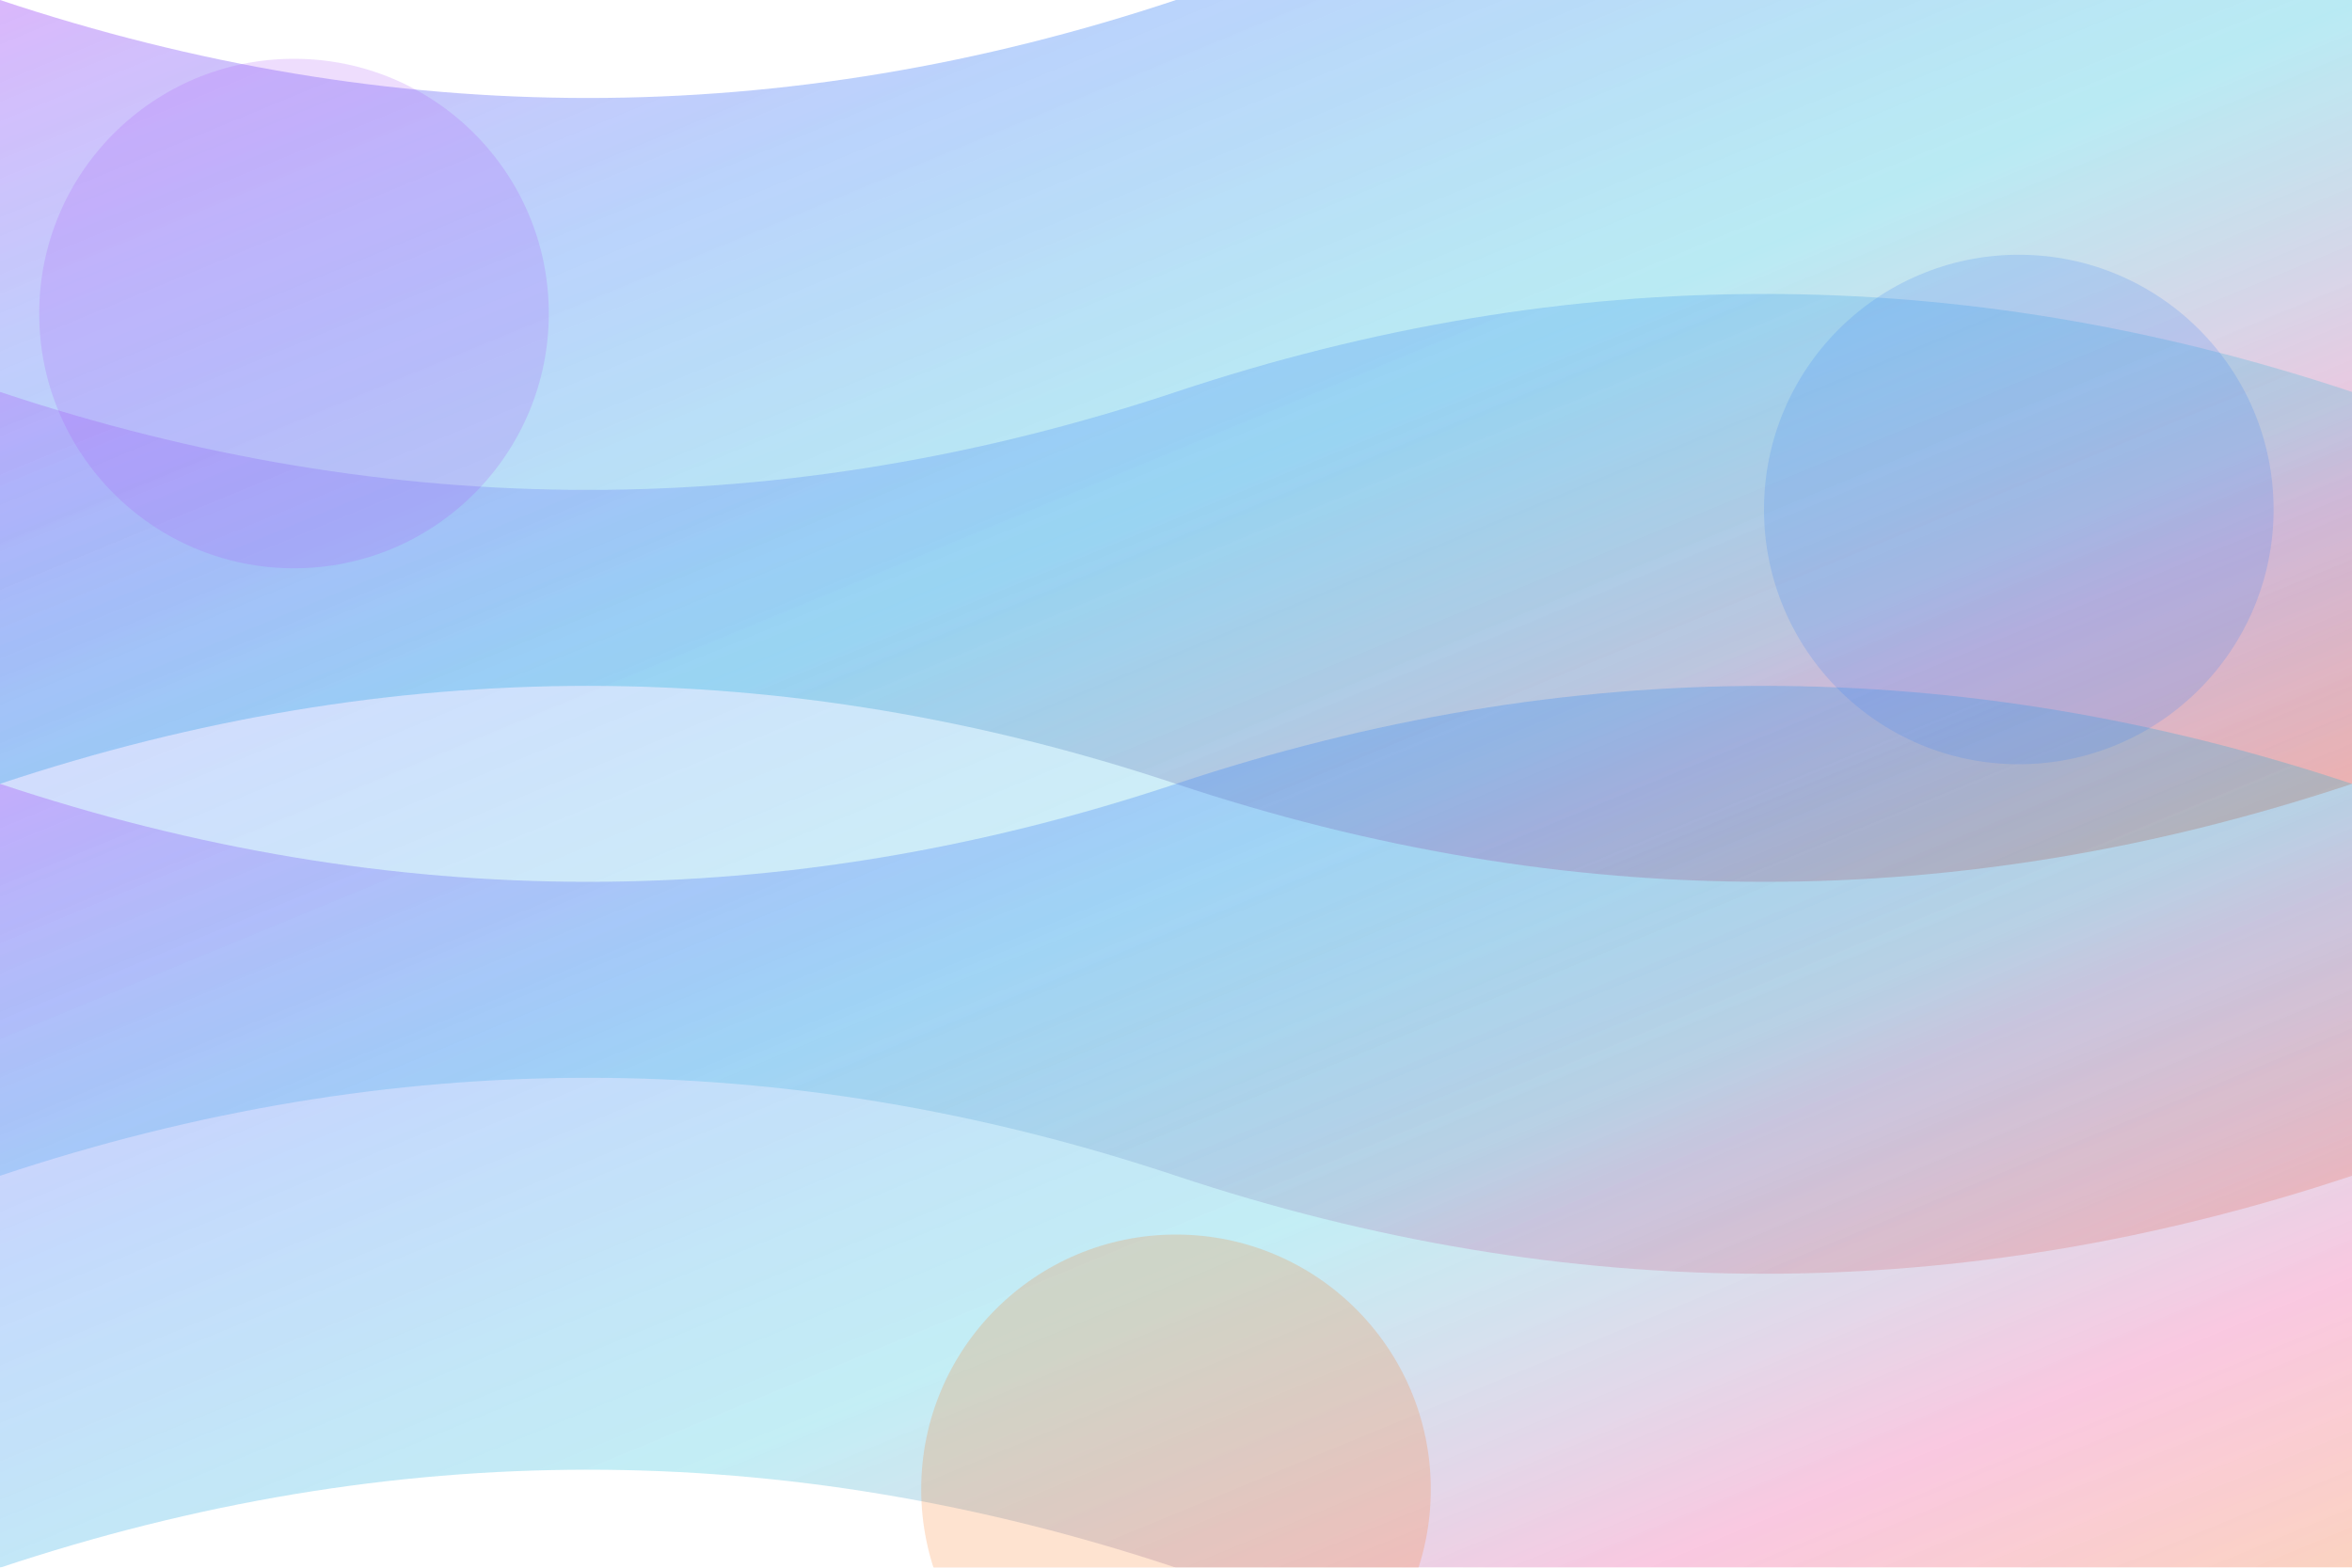 <svg
  viewBox="0 0 1200 800"
  xmlns="http://www.w3.org/2000/svg"
  preserveAspectRatio="xMidYMid slice"
>
  <defs>
    <!-- Noise + displacement for wavy mesh -->
    <filter id="turbulence">
      <feTurbulence
        type="fractalNoise"
        baseFrequency="0.02"
        numOctaves="4"
        result="noise"
        seed="2"
      />
      <feDisplacementMap
        in="SourceGraphic"
        in2="noise"
        scale="80"
        xChannelSelector="R"
        yChannelSelector="G"
      />
    </filter>

    <!-- Soft blur for glowing blobs -->
    <filter id="softBlur" x="-50%" y="-50%" width="200%" height="200%">
      <feGaussianBlur stdDeviation="60" />
    </filter>

    <!-- Gradient used for the mesh paths -->
    <linearGradient id="meshGradient" x1="0%" y1="0%" x2="100%" y2="100%">
      <stop offset="0%" stop-color="#a855f7" stop-opacity="0.6" />
      <stop offset="25%" stop-color="#3b82f6" stop-opacity="0.5" />
      <stop offset="50%" stop-color="#06b6d4" stop-opacity="0.4" />
      <stop offset="75%" stop-color="#ec4899" stop-opacity="0.5" />
      <stop offset="100%" stop-color="#f59e0b" stop-opacity="0.6" />
    </linearGradient>
  </defs>

  <!-- Wavy mesh background -->
  <g filter="url(#turbulence)">
    <!-- Layer 1 -->
    <g>
      <path
        d="M 0,0 Q 300,100 600,0 T 1200,0 L 1200,400 Q 900,500 600,400 T 0,400 Z"
        fill="url(#meshGradient)"
        opacity="0.7"
      >
        <animateTransform
          attributeName="transform"
          type="translate"
          dur="16s"
          values="0 -20; 0 20; 0 -20"
          repeatCount="indefinite"
        />
        <animate
          attributeName="opacity"
          dur="8s"
          values="0.6;0.8;0.6"
          repeatCount="indefinite"
        />
      </path>
    </g>

    <!-- Layer 2 -->
    <g>
      <path
        d="M 0,200 Q 300,300 600,200 T 1200,200 L 1200,600 Q 900,700 600,600 T 0,600 Z"
        fill="url(#meshGradient)"
        opacity="0.5"
      >
        <animateTransform
          attributeName="transform"
          type="translate"
          dur="18s"
          begin="1s"
          values="0 10; 0 -10; 0 10"
          repeatCount="indefinite"
        />
        <animate
          attributeName="opacity"
          dur="9s"
          begin="1s"
          values="0.45;0.6;0.45"
          repeatCount="indefinite"
        />
      </path>
    </g>

    <!-- Layer 3 -->
    <g>
      <path
        d="M 0,400 Q 300,500 600,400 T 1200,400 L 1200,800 Q 900,900 600,800 T 0,800 Z"
        fill="url(#meshGradient)"
        opacity="0.6"
      >
        <animateTransform
          attributeName="transform"
          type="translate"
          dur="20s"
          begin="2s"
          values="0 -15; 0 15; 0 -15"
          repeatCount="indefinite"
        />
        <animate
          attributeName="opacity"
          dur="10s"
          begin="2s"
          values="0.5;0.7;0.5"
          repeatCount="indefinite"
        />
      </path>
    </g>
  </g>

  <!-- Glowing blurred blobs like your bg-* circles -->
  <!-- Top left -->
  <g filter="url(#softBlur)" opacity="0.2">
    <circle cx="150" cy="160" r="130" fill="#a855f7" />
    <animateTransform
      attributeName="transform"
      type="translate"
      dur="18s"
      values="0 -10; 0 10; 0 -10"
      repeatCount="indefinite"
    />
  </g>

  <!-- Top right -->
  <g filter="url(#softBlur)" opacity="0.2">
    <circle cx="1030" cy="260" r="130" fill="#3b82f6" />
    <animateTransform
      attributeName="transform"
      type="translate"
      dur="18s"
      begin="2s"
      values="0 10; 0 -10; 0 10"
      repeatCount="indefinite"
    />
  </g>

  <!-- Bottom center -->
  <g filter="url(#softBlur)" opacity="0.2">
    <circle cx="600" cy="760" r="130" fill="#f97316" />
    <animateTransform
      attributeName="transform"
      type="translate"
      dur="18s"
      begin="4s"
      values="0 -8; 0 8; 0 -8"
      repeatCount="indefinite"
    />
  </g>
</svg>
